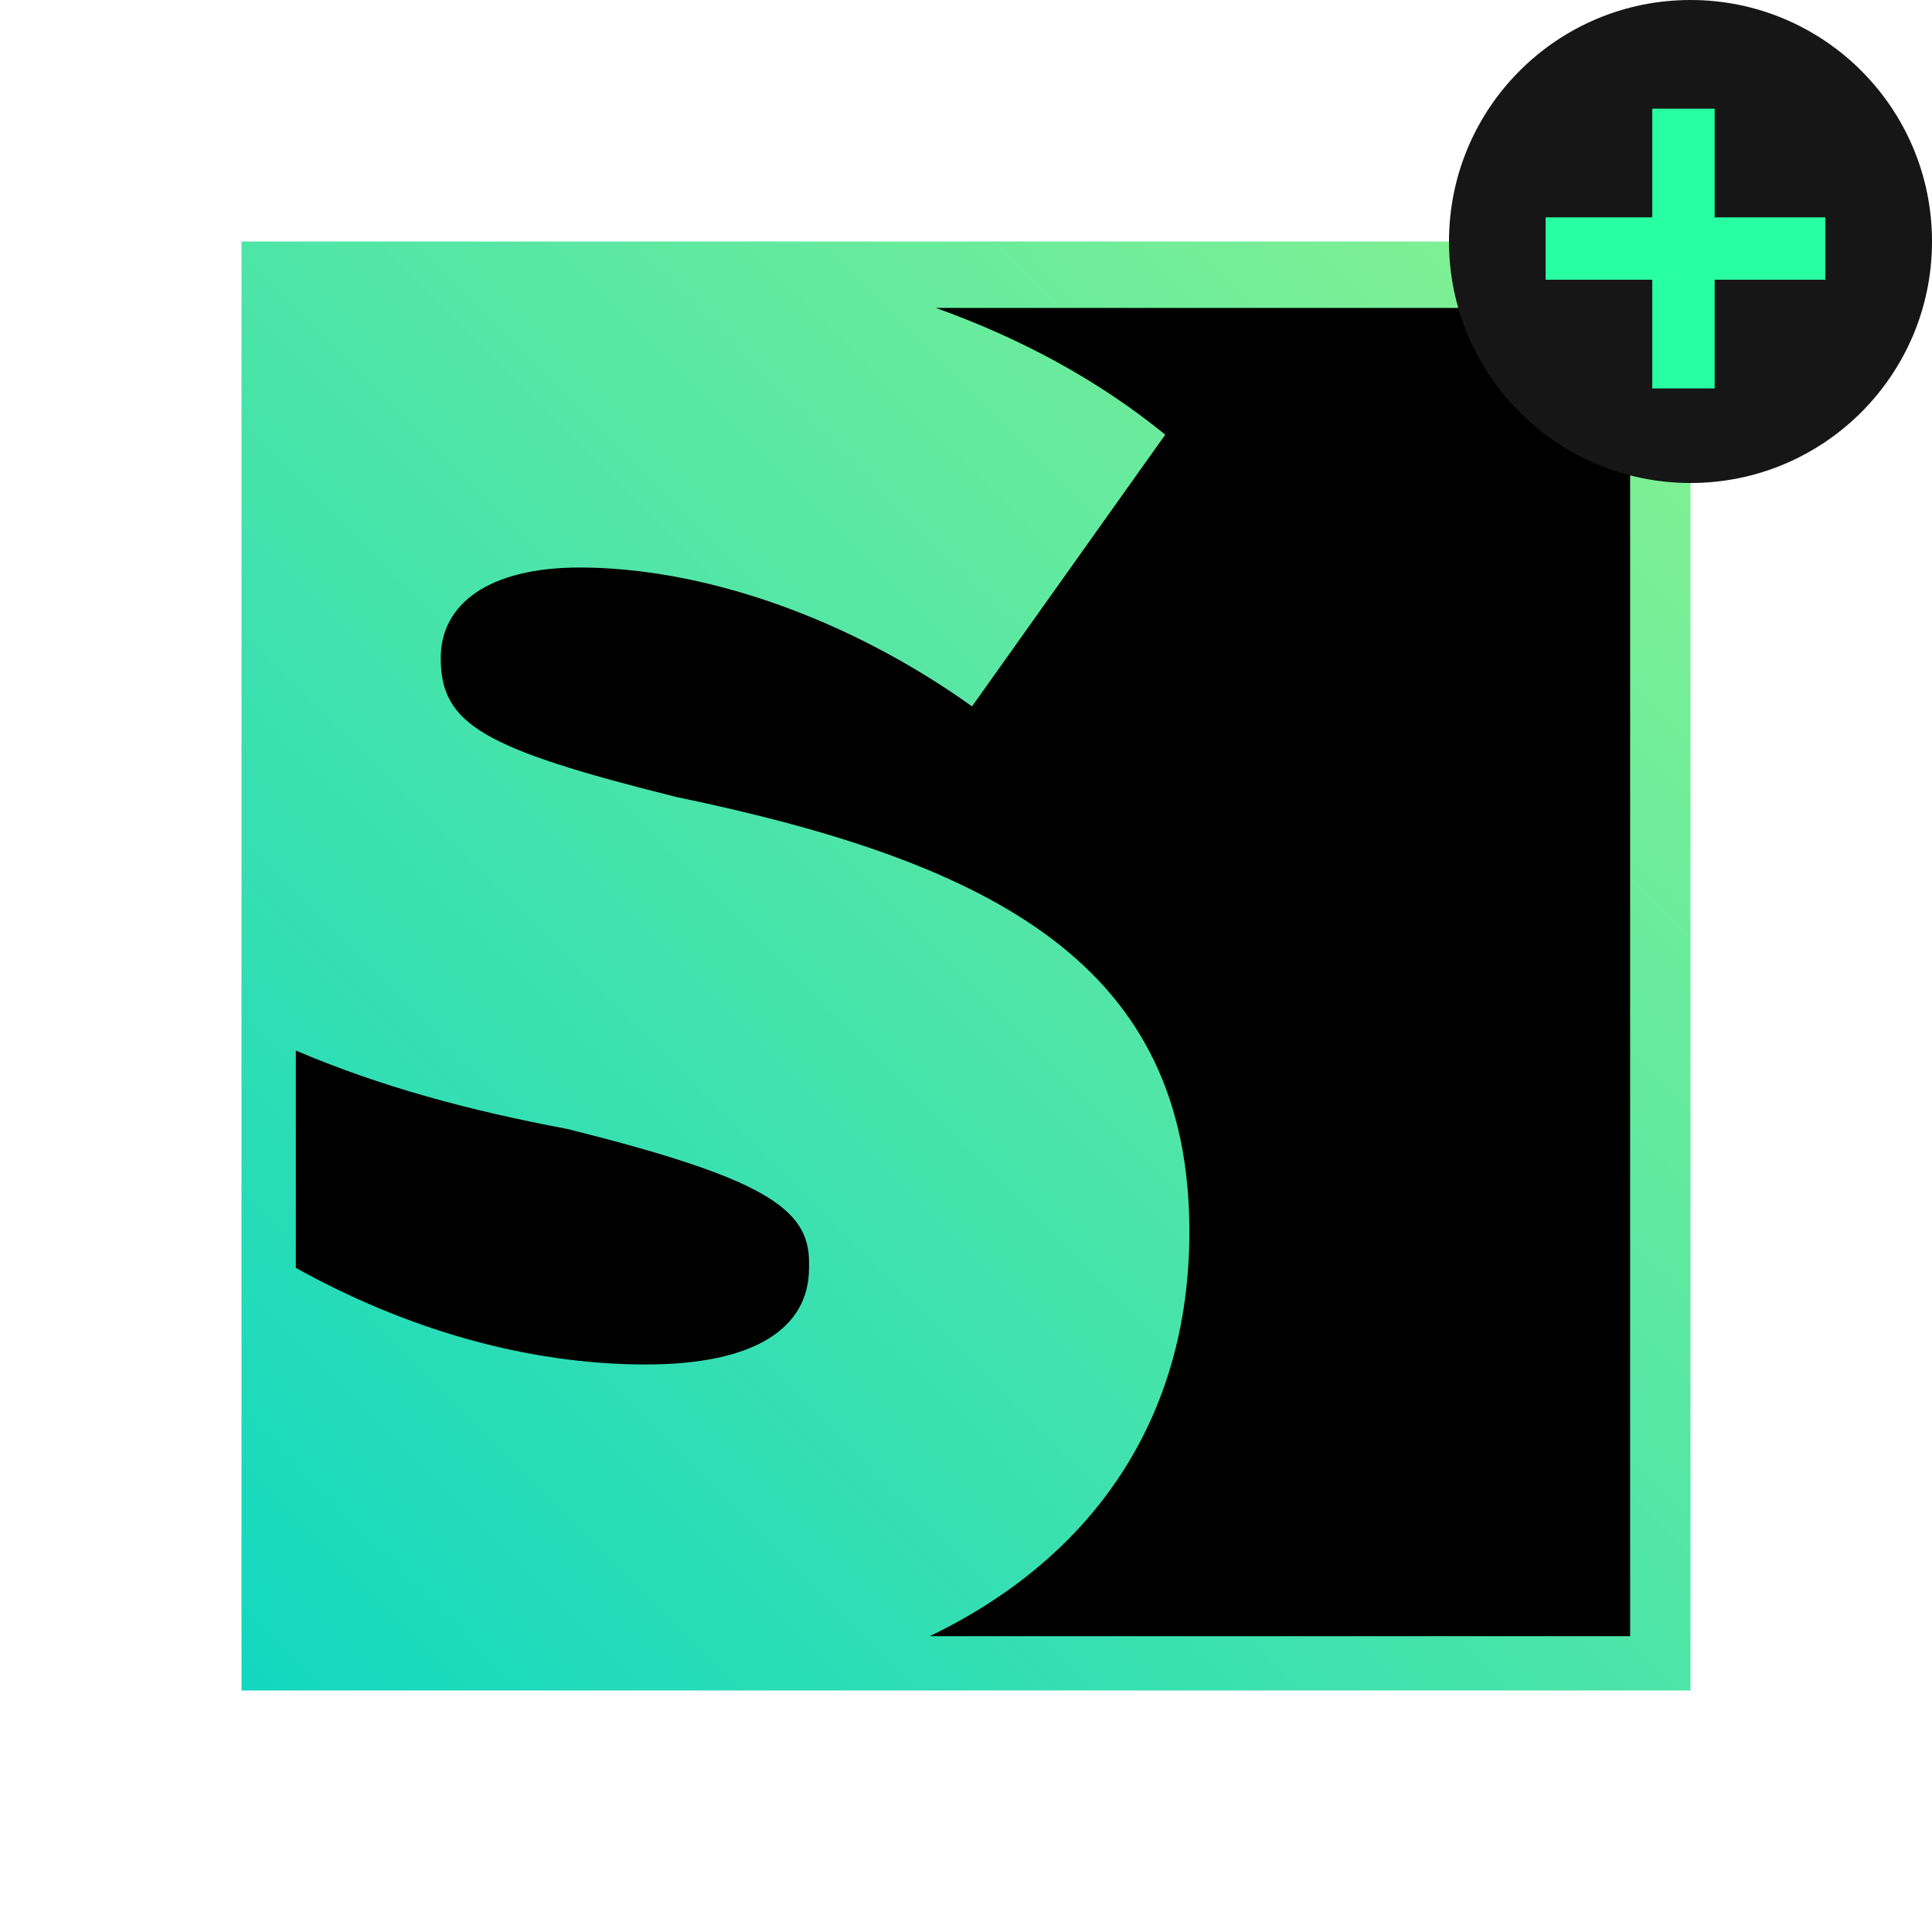 <?xml version="1.0" encoding="UTF-8"?>
<!-- Generator: $$$/GeneralStr/196=Adobe Illustrator 27.6.0, SVG Export Plug-In . SVG Version: 6.00 Build 0)  -->
<svg xmlns="http://www.w3.org/2000/svg" xmlns:xlink="http://www.w3.org/1999/xlink" version="1.1" id="Ebene_2_00000163074894635389582460000000911224389769201578_" x="0px" y="0px" viewBox="0 0 96 96" style="enable-background:new 0 0 96 96;" xml:space="preserve">
<style type="text/css">
	.st0{fill:url(#SVGID_1_);}
	.st1{fill-rule:evenodd;clip-rule:evenodd;}
	.st2{fill:#161616;}
	.st3{fill:#27FFA2;}
</style>
<g>
	
		<linearGradient id="SVGID_1_" gradientUnits="userSpaceOnUse" x1="12" y1="785.95" x2="84" y2="713.95" gradientTransform="matrix(1 0 0 1 0 -701.95)">
		<stop offset="0" style="stop-color:#12D8C0"></stop>
		<stop offset="1" style="stop-color:#88F290"></stop>
	</linearGradient>
	<path class="st0" d="M84,84H12V12h72V84z"></path>
	<path class="st1" d="M28.2,56.1c9.6,2.4,12,3.9,12,6.6V63c0,3-2.7,4.8-8.1,4.8c-6,0-12-1.8-17.4-4.8V52.2   C18.9,54,23.4,55.2,28.2,56.1z M59.1,61.2L59.1,61.2c0-13.2-9.6-18.3-25.5-21.6C24,37.2,21.9,36,21.9,32.7l0,0   c0-2.7,2.4-4.5,6.9-4.5c6,0,13.2,2.4,19.5,6.9l9.6-13.5c-3.3-2.7-7.2-4.8-11.4-6.3H81v66H46.2C54.3,77.4,59.1,70.5,59.1,61.2z"></path>
</g>
<circle class="st2" cx="84" cy="12" r="12"></circle>
<rect x="82.1" y="5.4" class="st3" width="3.1" height="13.9"></rect>
<rect x="76.8" y="10.8" class="st3" width="13.9" height="3.1"></rect>
</svg>
